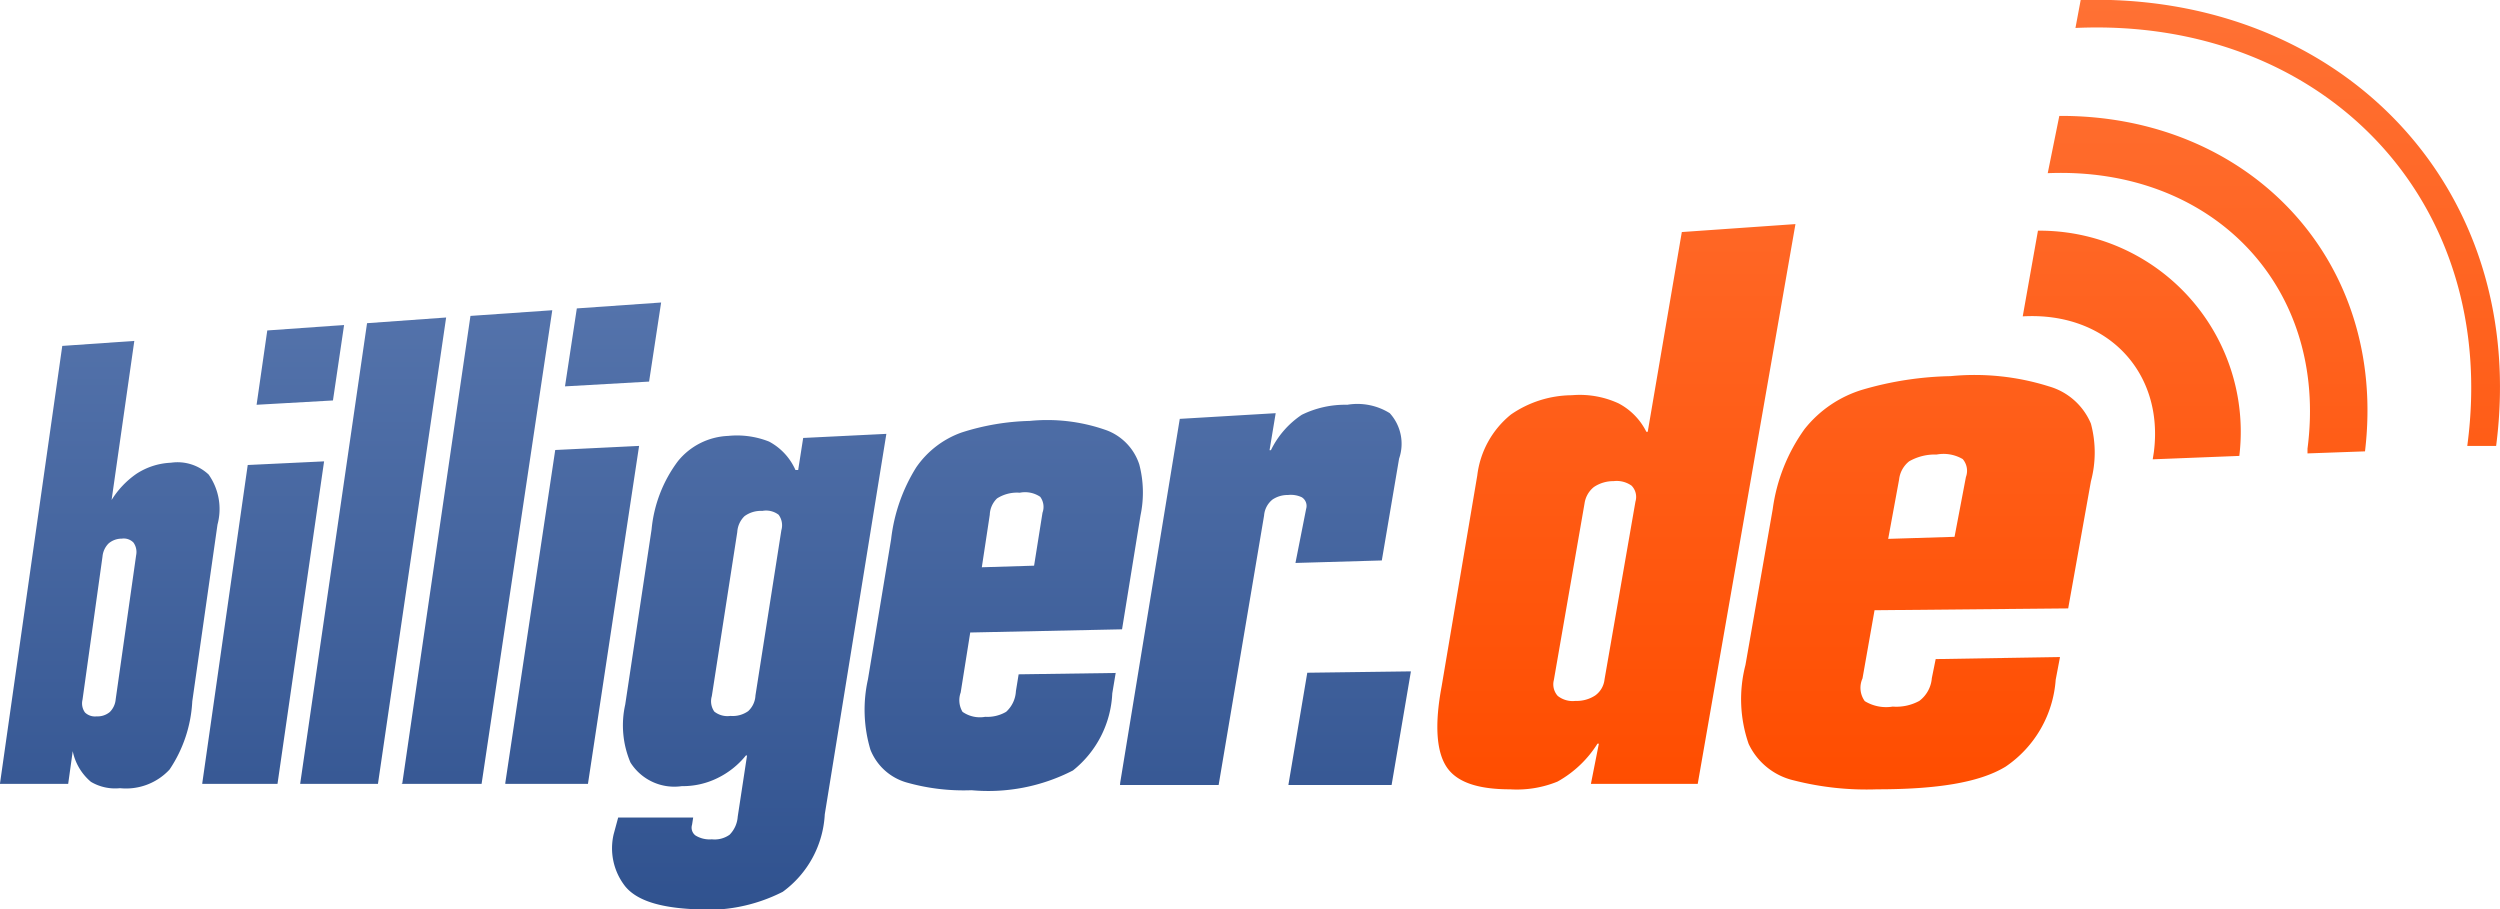 <svg xmlns="http://www.w3.org/2000/svg" xmlns:xlink="http://www.w3.org/1999/xlink" viewBox="0 0 110 40"><defs><style>.a,.b{fill-rule:evenodd;}.a{fill:url(#a);}.b{fill:url(#b);}</style><linearGradient id="a" x1="31.04" y1="40" x2="31.04" y2="13.32" gradientUnits="userSpaceOnUse"><stop offset="0" stop-color="#30528f"/><stop offset="1" stop-color="#5473ab"/></linearGradient><linearGradient id="b" x1="86.62" y1="34.75" x2="86.62" gradientUnits="userSpaceOnUse"><stop offset="0" stop-color="#ff4d00"/><stop offset="1" stop-color="#ff7134"/></linearGradient></defs><title>t</title><path class="a" d="M0,34.49H3l0.2-1.44h0A2.39,2.39,0,0,0,4,34.4a2.09,2.09,0,0,0,1.28.28,2.61,2.61,0,0,0,2.18-.82,5.91,5.91,0,0,0,1-3l1.11-7.78a2.63,2.63,0,0,0-.39-2.2,2,2,0,0,0-1.66-.52A3,3,0,0,0,6,20.85,3.88,3.88,0,0,0,4.91,22h0l1-7-3.17.22L0,34.47v0Zm4.51-10a0.93,0.93,0,0,1,.27-0.58,0.89,0.89,0,0,1,.58-0.21,0.6,0.6,0,0,1,.51.17,0.71,0.71,0,0,1,.12.56l-0.9,6.34a0.89,0.89,0,0,1-.26.56,0.84,0.84,0,0,1-.58.19,0.63,0.63,0,0,1-.51-0.17,0.68,0.68,0,0,1-.11-0.56Zm6.78-6.68,3.36-.19,0.49-3.32-3.38.24ZM8.9,34.49h3.31L14.26,20.3l-3.36.16-2,14v0Zm4.31,0h3.42l3-20.52-3.48.25L13.21,34.47v0Zm4.45,0h3.53l3.11-20.84-3.6.25-3,20.57v0ZM24.86,17l3.7-.21,0.53-3.48-3.71.26ZM22.24,34.49h3.63l2.25-14.87-3.69.18-2.2,14.67v0ZM27.51,31a4.19,4.19,0,0,0,.23,2.55A2.28,2.28,0,0,0,30,34.59a3.45,3.45,0,0,0,1.56-.35,3.66,3.66,0,0,0,1.26-1h0.05l-0.41,2.69a1.25,1.25,0,0,1-.36.8,1.14,1.14,0,0,1-.78.2,1.18,1.18,0,0,1-.72-0.17,0.43,0.43,0,0,1-.15-0.47l0.05-.32h-3.3L27,36.71A2.71,2.71,0,0,0,27.51,39c0.49,0.6,1.46.92,2.93,1a7.29,7.29,0,0,0,4-.76,4.51,4.51,0,0,0,1.85-3.41L39,19.09l-3.66.18-0.22,1.41H35a2.61,2.61,0,0,0-1.16-1.25,3.83,3.83,0,0,0-1.8-.25,3,3,0,0,0-2.21,1.11,5.93,5.93,0,0,0-1.16,3Zm4.93-7.59a1.06,1.06,0,0,1,.32-0.7,1.22,1.22,0,0,1,.78-0.23,0.91,0.91,0,0,1,.72.17,0.78,0.78,0,0,1,.12.68l-1.14,7.27a1,1,0,0,1-.32.69,1.17,1.17,0,0,1-.78.21,0.93,0.93,0,0,1-.71-0.19,0.79,0.79,0,0,1-.11-0.68Zm11.11-.76a1.05,1.05,0,0,1,.32-0.72,1.63,1.63,0,0,1,1-.25,1.19,1.19,0,0,1,.9.18,0.75,0.75,0,0,1,.1.7l-0.37,2.33-2.3.07Zm-5.36,7.24a6.14,6.14,0,0,0,.11,3.1,2.43,2.43,0,0,0,1.56,1.43,9.18,9.18,0,0,0,2.89.35,8.13,8.13,0,0,0,4.46-.87,4.6,4.6,0,0,0,1.73-3.39l0.15-.9-4.27.06-0.12.74a1.32,1.32,0,0,1-.43.91,1.64,1.64,0,0,1-.92.22,1.33,1.33,0,0,1-1-.22,1,1,0,0,1-.08-0.85l0.42-2.64,6.68-.14,0.81-5a4.89,4.89,0,0,0-.05-2.25,2.4,2.4,0,0,0-1.42-1.5,7.78,7.78,0,0,0-3.4-.42,10.61,10.61,0,0,0-3,.51,4.08,4.08,0,0,0-2,1.54,7.58,7.58,0,0,0-1.1,3.15Zm11.09,4.65h4.34l2-11.86a1,1,0,0,1,.37-0.7,1.19,1.19,0,0,1,.68-0.2,1.13,1.13,0,0,1,.61.1,0.45,0.45,0,0,1,.19.51L57,24.77l3.8-.11,0.76-4.48a2,2,0,0,0-.41-2,2.69,2.69,0,0,0-1.87-.37,4.32,4.32,0,0,0-2,.44,3.93,3.93,0,0,0-1.36,1.56H55.86l0.27-1.63-4.22.25-2.62,16v0Zm7.41,0h4.54l0.85-5-4.56.06L56.7,34.47v0Z"/><path class="b" d="M94.77,19.89l-0.05.32,3.81-.15a8.85,8.85,0,0,0-8.86-9.91L89,13.92C92.73,13.71,95.22,16.39,94.77,19.89ZM91.55,0h0L91.32,1.23c10.83-.49,18.7,7.53,17.24,18.39h1.27C111.31,8.17,102.91-.34,91.55,0ZM90.61,5.1L90.1,7.62c7.25-.3,12.36,5,11.43,12.12v0.21l2.53-.09C105.07,11.42,98.94,5.06,90.61,5.1ZM69.72,22.15a1.13,1.13,0,0,1,.41-0.72A1.53,1.53,0,0,1,71,21.17a1.13,1.13,0,0,1,.79.2,0.71,0.71,0,0,1,.17.7L70.6,29.89a1,1,0,0,1-.41.71,1.49,1.49,0,0,1-.87.24,1.06,1.06,0,0,1-.78-0.22,0.76,0.76,0,0,1-.17-0.7Zm-6.29,8.06c-0.31,1.66-.23,2.84.21,3.52s1.37,1,2.8,1a4.74,4.74,0,0,0,2.09-.34,4.86,4.86,0,0,0,1.76-1.67h0.06L70,34.49H74.7L79,9.86l-5,.35L72.5,19H72.44a2.84,2.84,0,0,0-1.22-1.25,4.07,4.07,0,0,0-2.06-.36,4.77,4.77,0,0,0-2.68.85A4.07,4.07,0,0,0,65,20.92Zm20.13-9.11A1.19,1.19,0,0,1,84,20.3,2.27,2.27,0,0,1,85.21,20a1.67,1.67,0,0,1,1.15.2,0.79,0.79,0,0,1,.14.79L86,23.62l-2.92.09Zm-6.76,8.16a6,6,0,0,0,.14,3.47,2.93,2.93,0,0,0,2,1.61,12.89,12.89,0,0,0,3.65.39c2.61,0,4.5-.29,5.66-1a5.05,5.05,0,0,0,2.2-3.82l0.19-1L85.17,29,85,29.84a1.39,1.39,0,0,1-.55,1,2.11,2.11,0,0,1-1.17.25,1.8,1.8,0,0,1-1.23-.24,1,1,0,0,1-.1-1l0.53-3L91,26.77l1-5.59A4.9,4.9,0,0,0,92,18.64,2.85,2.85,0,0,0,90.15,17a10.88,10.88,0,0,0-4.32-.45,14.75,14.75,0,0,0-3.86.59,5.16,5.16,0,0,0-2.57,1.74A7.83,7.83,0,0,0,78,22.4Z"/></svg>